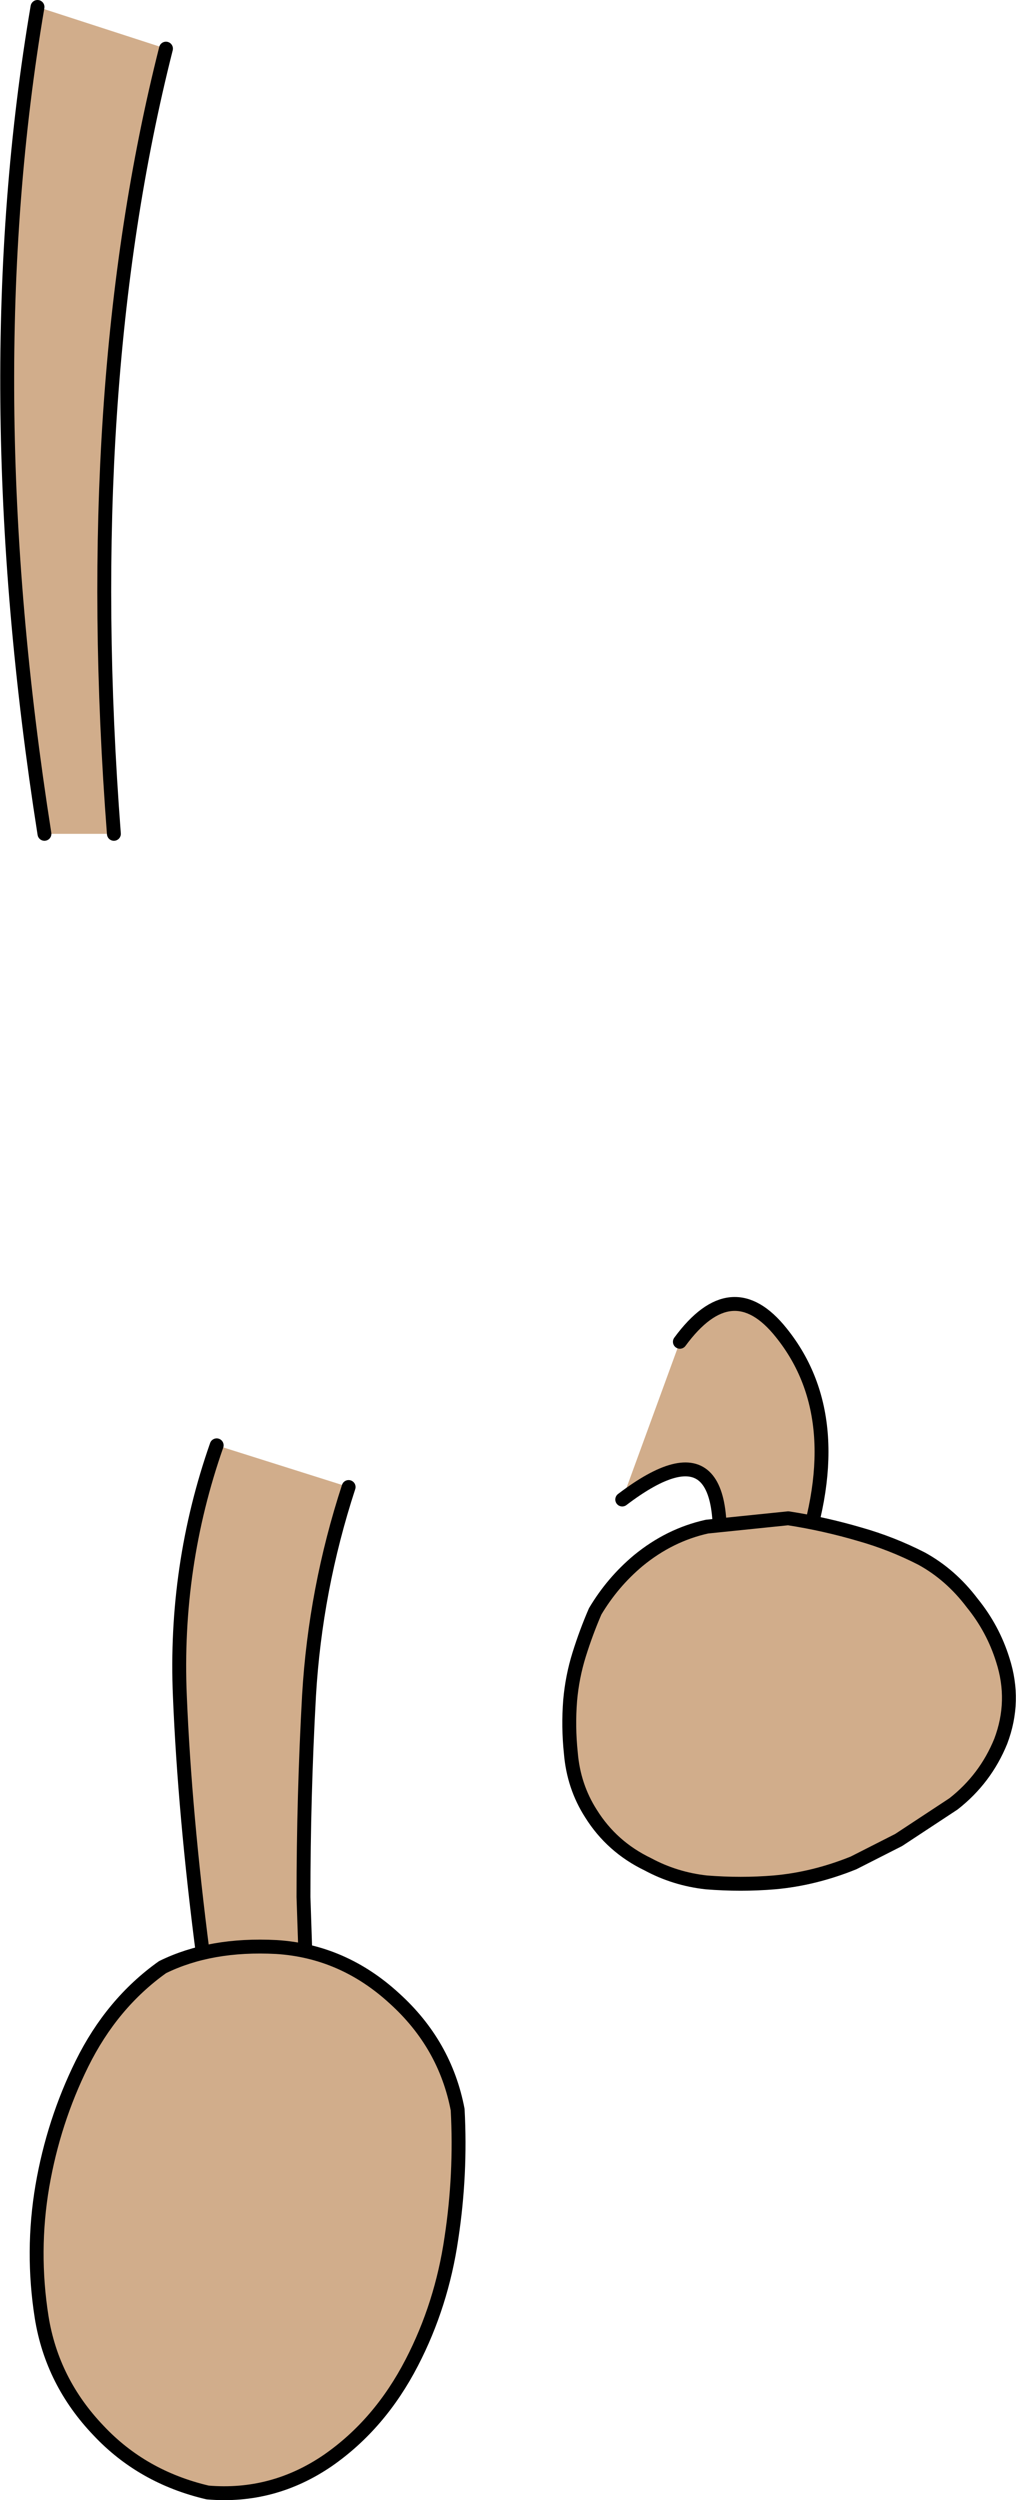 <?xml version="1.0" encoding="UTF-8" standalone="no"?>
<svg xmlns:xlink="http://www.w3.org/1999/xlink" height="179.9px" width="73.15px" xmlns="http://www.w3.org/2000/svg">
  <g transform="matrix(1.0, 0.0, 0.0, 1.0, 34.6, 107.5)">
    <path d="M-31.4 -47.5 Q-36.5 -79.95 -31.9 -107.0 L-22.65 -104.0 Q-28.85 -79.5 -26.4 -47.5 L-31.4 -47.5" fill="#d1ad8b" fill-rule="evenodd" stroke="none"/>
    <path d="M-31.9 -107.0 Q-36.5 -79.95 -31.4 -47.5 M-22.65 -104.0 Q-28.85 -79.5 -26.4 -47.5" fill="none" stroke="#000000" stroke-linecap="round" stroke-linejoin="round" stroke-width="1.0"/>
    <path d="M-21.65 14.55 Q-22.05 5.2 -19.0 -3.5 L-9.5 -0.5 Q-11.9 6.85 -12.35 14.5 -12.75 21.75 -12.75 29.0 L-12.5 36.5 -20.0 33.05 Q-21.3 23.0 -21.65 14.55" fill="#d1ad8b" fill-rule="evenodd" stroke="none"/>
    <path d="M-9.5 -0.5 Q-11.9 6.85 -12.35 14.5 -12.75 21.75 -12.75 29.0 L-12.5 36.5" fill="none" stroke="#000000" stroke-linecap="round" stroke-linejoin="round" stroke-width="1.0"/>
    <path d="M-19.0 -3.5 Q-22.05 5.2 -21.65 14.55 -21.3 23.0 -20.0 33.05" fill="none" stroke="#000000" stroke-linecap="round" stroke-linejoin="round" stroke-width="1.0"/>
    <path d="M21.65 -11.6 Q26.8 -5.2 22.8 5.5 L16.8 7.5 Q18.95 -6.25 10.2 0.4 L14.35 -10.95 Q18.1 -16.05 21.65 -11.6" fill="#d1ad8b" fill-rule="evenodd" stroke="none"/>
    <path d="M22.8 5.5 Q26.8 -5.2 21.65 -11.6 18.1 -16.05 14.35 -10.95 M16.8 7.5 Q18.95 -6.25 10.2 0.4" fill="none" stroke="#000000" stroke-linecap="round" stroke-linejoin="round" stroke-width="1.0"/>
    <path d="M-1.65 44.3 Q-1.4 48.95 -2.1 53.55 -2.8 58.35 -4.95 62.5 -7.25 66.95 -11.0 69.55 -14.95 72.25 -19.65 71.85 -24.35 70.75 -27.5 67.4 -30.85 63.9 -31.6 59.25 -32.35 54.5 -31.55 49.8 -30.75 45.15 -28.7 41.0 -26.55 36.65 -22.9 34.05 -19.45 32.35 -14.7 32.6 -9.9 32.9 -6.2 36.3 -2.55 39.6 -1.65 44.3" fill="#d1ad8b" fill-rule="evenodd" stroke="none"/>
    <path d="M-1.65 44.3 Q-1.4 48.95 -2.1 53.55 -2.8 58.35 -4.95 62.5 -7.25 66.95 -11.0 69.55 -14.95 72.25 -19.65 71.85 -24.35 70.75 -27.5 67.4 -30.85 63.9 -31.6 59.25 -32.35 54.5 -31.55 49.8 -30.75 45.15 -28.7 41.0 -26.55 36.65 -22.9 34.05 -19.45 32.35 -14.7 32.6 -9.9 32.9 -6.2 36.3 -2.55 39.6 -1.65 44.3 Z" fill="none" stroke="#000000" stroke-linecap="round" stroke-linejoin="round" stroke-width="1.0"/>
    <path d="M8.25 8.45 Q9.5 6.35 11.35 4.8 13.6 2.95 16.3 2.35 L22.15 1.75 Q24.75 2.15 27.3 2.9 29.6 3.55 31.75 4.65 33.85 5.8 35.4 7.85 36.9 9.7 37.6 11.95 38.55 14.9 37.45 17.8 36.35 20.5 34.05 22.3 L30.1 24.9 26.85 26.55 Q24.0 27.7 21.15 27.95 18.75 28.15 16.25 27.95 14.0 27.7 12.05 26.65 9.45 25.4 7.95 23.0 6.7 21.05 6.5 18.65 6.3 16.75 6.45 14.85 6.6 13.15 7.1 11.55 7.6 9.95 8.25 8.45" fill="#d1ad8b" fill-rule="evenodd" stroke="none"/>
    <path d="M8.25 8.45 Q9.5 6.35 11.35 4.8 13.6 2.95 16.3 2.35 L22.15 1.75 Q24.75 2.15 27.3 2.9 29.6 3.55 31.75 4.65 33.85 5.8 35.4 7.85 36.9 9.7 37.6 11.95 38.55 14.9 37.45 17.8 36.35 20.5 34.05 22.3 L30.1 24.9 26.85 26.55 Q24.0 27.7 21.15 27.95 18.75 28.15 16.25 27.95 14.0 27.7 12.05 26.65 9.45 25.4 7.95 23.0 6.7 21.05 6.5 18.65 6.3 16.75 6.45 14.85 6.6 13.15 7.1 11.55 7.6 9.95 8.25 8.45 Z" fill="none" stroke="#000000" stroke-linecap="round" stroke-linejoin="round" stroke-width="1.0"/>
  </g>
</svg>
